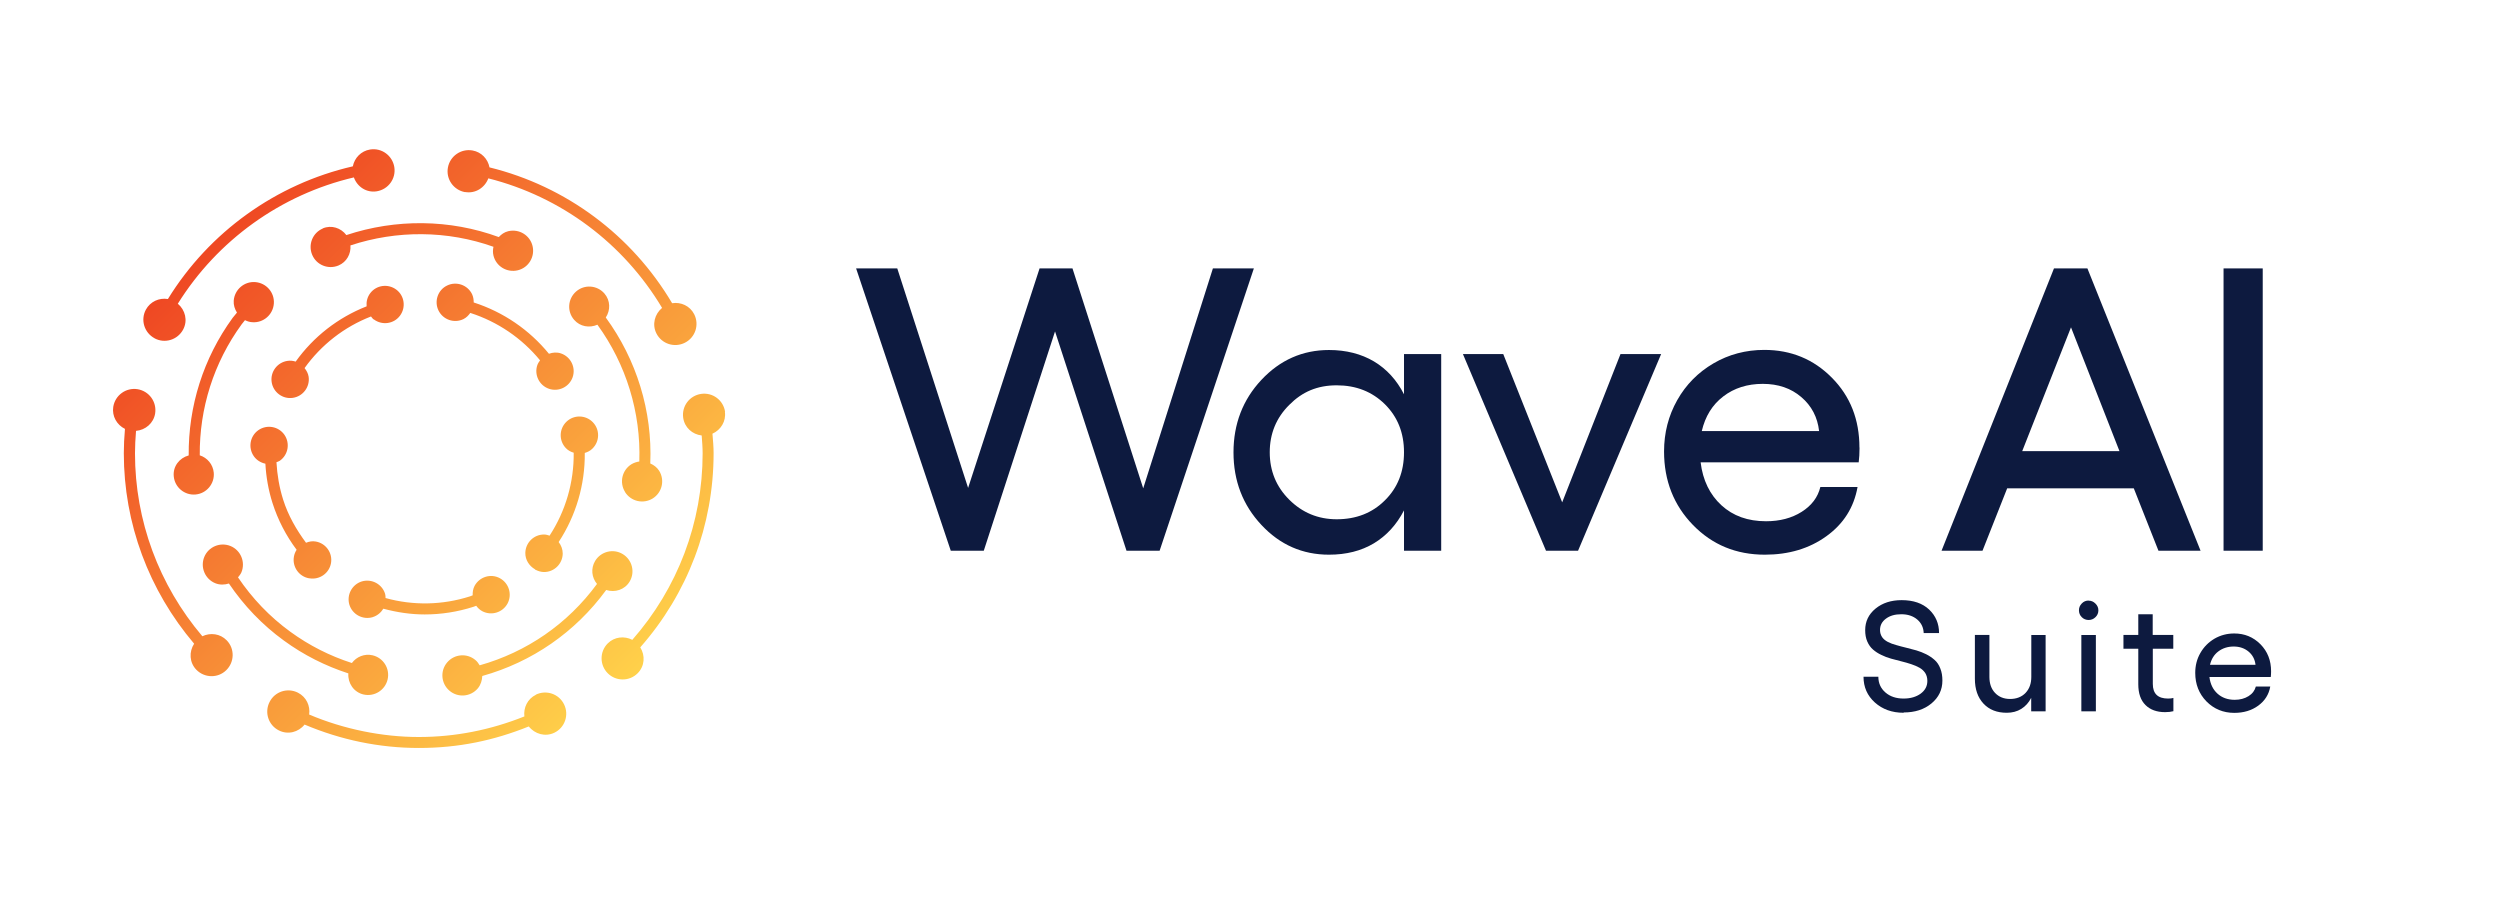 <?xml version="1.0" encoding="UTF-8"?>
<svg xmlns="http://www.w3.org/2000/svg" version="1.1" xmlns:xlink="http://www.w3.org/1999/xlink" viewBox="0 0 239.28 85.89">
  <defs>
    <style>
      .cls-1 {
        fill: #0d1a3f;
      }

      .cls-2 {
        fill: url(#linear-gradient);
      }
    </style>
    <linearGradient id="linear-gradient" x1="19.55" y1="23.92" x2="60.56" y2="64.93" gradientUnits="userSpaceOnUse">
      <stop offset="0" stop-color="#ef4823"/>
      <stop offset="1" stop-color="#ffd14a"/>
    </linearGradient>
  </defs>
  <!-- Generator: Adobe Illustrator 28.7.1, SVG Export Plug-In . SVG Version: 1.2.0 Build 142)  -->
  <g>
    <g id="Layer_1">
      <g>
        <g>
          <path class="cls-1" d="M182.2,68.22c-1.11,0-2.02-.33-2.75-.98-.73-.66-1.09-1.48-1.09-2.47h1.42c0,.62.23,1.12.68,1.51s1.03.58,1.74.58c.66,0,1.2-.16,1.63-.47.43-.32.64-.72.64-1.22,0-.29-.07-.54-.2-.75-.14-.21-.32-.38-.55-.51-.23-.13-.49-.24-.79-.34-.3-.1-.61-.19-.94-.27s-.66-.17-.99-.26c-.33-.09-.64-.21-.94-.36-.3-.14-.56-.31-.79-.51s-.41-.45-.55-.77c-.14-.32-.2-.68-.2-1.09,0-.83.33-1.52.99-2.06s1.49-.81,2.5-.81c1.12,0,1.99.3,2.63.9.63.6.95,1.35.95,2.25h-1.47c-.02-.52-.22-.95-.61-1.29-.4-.34-.91-.51-1.53-.51s-1.09.14-1.47.42c-.38.28-.57.64-.57,1.09,0,.26.07.48.2.68.13.19.32.34.55.46.23.12.5.22.8.3.3.09.61.17.94.25.33.08.66.17.99.26.33.1.64.22.94.37.3.15.56.33.8.54s.42.48.55.82c.14.34.2.73.2,1.16,0,.88-.35,1.61-1.05,2.19s-1.59.86-2.65.86Z"/>
          <path class="cls-1" d="M194.41,60.78h1.38v7.3h-1.38v-1.29c-.23.46-.55.81-.95,1.06-.4.25-.87.37-1.39.37-.94,0-1.68-.29-2.23-.88-.55-.59-.82-1.38-.82-2.38v-4.19h1.39v4.02c0,.64.18,1.15.54,1.53.36.38.84.58,1.44.58s1.11-.19,1.48-.58.55-.9.55-1.53v-4.02Z"/>
          <path class="cls-1" d="M199.91,57.49c.25,0,.46.09.65.28s.28.4.28.65-.09.47-.28.65c-.18.18-.4.27-.65.27-.26,0-.48-.09-.66-.27-.18-.18-.27-.4-.27-.66s.09-.46.27-.65c.18-.19.4-.28.65-.28ZM199.21,60.78h1.39v7.3h-1.39v-7.3Z"/>
          <path class="cls-1" d="M208.02,62.09h-1.97v3.37c0,.94.49,1.4,1.46,1.4.21,0,.38-.02.51-.06v1.27c-.23.06-.49.09-.8.09-.79,0-1.42-.23-1.87-.68-.46-.45-.69-1.12-.69-1.99v-3.4h-1.42v-1.32h1.42v-1.98h1.38v1.98h1.97v1.32Z"/>
          <path class="cls-1" d="M217.37,64.25c0,.21-.01.39-.03.55h-5.87c.08.67.34,1.2.77,1.59.43.39.98.59,1.65.59.51,0,.95-.12,1.32-.35.37-.23.6-.54.7-.92h1.38c-.13.76-.52,1.37-1.15,1.83-.63.46-1.4.69-2.29.69-1.06,0-1.95-.37-2.67-1.1-.71-.73-1.07-1.64-1.07-2.73,0-.69.16-1.33.49-1.9.33-.58.78-1.03,1.35-1.37.57-.33,1.2-.5,1.89-.5.99,0,1.82.34,2.51,1.03.68.69,1.02,1.55,1.02,2.59ZM211.52,63.63h4.36c-.06-.52-.28-.94-.66-1.26s-.86-.49-1.43-.49-1.06.16-1.47.47c-.41.31-.67.74-.8,1.29Z"/>
        </g>
        <g>
          <path class="cls-1" d="M116.07,25.69h3.94l-9.02,27.02h-3.17l-6.84-20.99-6.82,20.99h-3.16l-9.06-27.02h3.94l6.78,21.01,6.84-21.01h3.15l6.77,21.05,6.67-21.05Z"/>
          <path class="cls-1" d="M134.38,33.89h3.56v18.82h-3.56v-3.86c-.71,1.37-1.67,2.42-2.88,3.15-1.22.73-2.65,1.09-4.3,1.09-2.54,0-4.7-.95-6.47-2.85-1.78-1.9-2.67-4.22-2.67-6.94s.89-5.04,2.67-6.94c1.78-1.9,3.94-2.86,6.47-2.86,1.64,0,3.08.37,4.3,1.09,1.22.73,2.18,1.78,2.88,3.15v-3.84ZM127.94,49.7c1.86,0,3.4-.6,4.61-1.81,1.22-1.2,1.83-2.74,1.83-4.6s-.61-3.39-1.83-4.6c-1.22-1.2-2.75-1.81-4.61-1.81s-3.3.62-4.54,1.87c-1.25,1.24-1.87,2.76-1.87,4.54s.62,3.3,1.87,4.54,2.76,1.87,4.54,1.87Z"/>
          <path class="cls-1" d="M158.99,33.89l-7.95,18.82h-3.07l-7.95-18.82h3.86l5.64,14.19,5.58-14.19h3.9Z"/>
          <path class="cls-1" d="M177.98,42.84c0,.54-.03,1.01-.08,1.41h-15.13c.21,1.72.88,3.09,1.99,4.11s2.53,1.53,4.27,1.53c1.32,0,2.46-.3,3.41-.9s1.55-1.39,1.79-2.38h3.56c-.35,1.96-1.34,3.53-2.98,4.71-1.63,1.18-3.6,1.77-5.89,1.77-2.74,0-5.03-.94-6.88-2.84-1.84-1.89-2.77-4.24-2.77-7.04,0-1.78.42-3.42,1.26-4.91.84-1.49,2-2.66,3.47-3.52s3.1-1.29,4.87-1.29c2.55,0,4.71.89,6.46,2.66,1.76,1.77,2.64,4,2.64,6.69ZM162.88,41.26h11.23c-.15-1.33-.72-2.42-1.71-3.26-.98-.84-2.21-1.26-3.68-1.26s-2.74.4-3.78,1.2c-1.05.8-1.73,1.91-2.06,3.32Z"/>
          <path class="cls-1" d="M206.59,52.71l-2.36-5.97h-12.12l-2.36,5.97h-3.92l10.76-27.02h3.2l10.83,27.02h-4.05ZM193.55,43.18h9.31l-4.64-11.85-4.67,11.85Z"/>
          <path class="cls-1" d="M212.82,25.69h3.75v27.02h-3.75v-27.02Z"/>
        </g>
        <path class="cls-2" d="M29.61,55.35c.97.17,1.9-.48,2.07-1.45.17-.97-.48-1.9-1.46-2.07-.33-.06-.64,0-.93.12-.93-1.26-1.71-2.61-2.19-4.13-.37-1.17-.57-2.37-.64-3.58.11-.05.22-.07.32-.14.81-.57,1-1.68.44-2.49-.57-.81-1.68-1-2.49-.44-.81.57-1,1.68-.44,2.49.27.39.68.63,1.11.72.07,1.27.29,2.53.68,3.76.52,1.63,1.3,3.13,2.31,4.48-.13.2-.22.42-.26.66-.17.97.48,1.9,1.45,2.07ZM35.69,59.06c.44-.14.78-.44,1-.8,1.3.35,2.63.55,3.96.55,1.56,0,3.13-.24,4.66-.73.09-.03.18-.07.27-.1.15.21.34.39.58.52.87.46,1.95.13,2.42-.74.46-.87.13-1.95-.74-2.42s-1.95-.13-2.42.74c-.15.29-.19.6-.18.9-.09.03-.17.07-.26.1-2.66.85-5.45.89-8.08.16,0-.13,0-.27-.04-.4-.29-.94-1.29-1.47-2.23-1.19-.94.29-1.47,1.29-1.19,2.23.29.94,1.29,1.47,2.23,1.19ZM35.78,30.57c.79.59,1.91.44,2.5-.35.59-.79.44-1.91-.35-2.5-.79-.59-1.91-.44-2.5.35-.28.37-.38.82-.34,1.25-2.74,1.08-5.08,2.9-6.79,5.29-.25-.08-.51-.11-.78-.07-.98.14-1.66,1.05-1.52,2.02.14.98,1.05,1.66,2.02,1.52.98-.14,1.66-1.05,1.52-2.02-.05-.32-.2-.59-.39-.83,1.6-2.23,3.79-3.94,6.36-4.94.08.1.15.21.26.29ZM23.46,30.65c.21.1.44.18.69.19,1.06.08,1.98-.72,2.06-1.78.08-1.06-.72-1.98-1.78-2.06-1.06-.08-1.98.72-2.06,1.78-.03.42.1.8.31,1.14-.13.17-.28.34-.41.5-2.81,3.86-4.25,8.46-4.21,13.17-.89.24-1.52,1.05-1.43,1.99.09,1.06,1.03,1.84,2.08,1.75,1.06-.09,1.84-1.03,1.75-2.08-.07-.8-.62-1.44-1.34-1.67-.04-4.49,1.33-8.86,4.01-12.54.1-.13.22-.27.32-.4ZM44.52,18.38c.98.17,1.88-.41,2.22-1.31,6.96,1.76,12.93,6.21,16.63,12.4-.71.59-.98,1.59-.54,2.45.51,1,1.73,1.39,2.73.88,1-.51,1.39-1.73.88-2.73-.41-.8-1.27-1.18-2.11-1.05-3.86-6.52-10.16-11.2-17.48-13-.15-.8-.77-1.47-1.63-1.62-1.1-.19-2.15.54-2.35,1.64s.54,2.15,1.64,2.35ZM56.7,42.94c.71-.69.73-1.82.04-2.53-.69-.71-1.82-.73-2.53-.04-.71.69-.73,1.82-.04,2.53.21.22.47.35.74.43.03,2.82-.77,5.58-2.31,7.94-.16-.05-.32-.11-.5-.11-.99-.02-1.8.77-1.82,1.76-.01.67.37,1.24.91,1.56l.07.07s0,0,.01-.01c.23.12.49.2.77.21.99.02,1.8-.77,1.82-1.76,0-.42-.15-.8-.39-1.11,1.66-2.53,2.53-5.49,2.5-8.53.27-.08.52-.2.73-.41ZM59.82,47.09c.56.9,1.74,1.18,2.65.62.9-.56,1.18-1.74.62-2.65-.21-.33-.51-.55-.85-.7.21-5.01-1.31-9.93-4.26-13.97.46-.7.45-1.63-.13-2.3-.7-.8-1.91-.89-2.71-.19-.8.7-.89,1.91-.19,2.71.57.66,1.47.8,2.23.47,2.75,3.79,4.17,8.39,4.01,13.09-.26.04-.51.12-.75.26-.9.56-1.18,1.74-.62,2.65ZM69.4,39.42c-.16-1.11-1.18-1.88-2.29-1.72-1.11.16-1.88,1.18-1.72,2.29.13.93.88,1.59,1.77,1.69.04.57.09,1.16.09,1.7,0,6.65-2.39,12.91-6.73,17.86-.76-.39-1.71-.3-2.35.34-.79.79-.79,2.07,0,2.86.79.79,2.07.79,2.86,0,.68-.68.74-1.7.25-2.48,4.53-5.15,7.02-11.67,7.02-18.59,0-.6-.06-1.23-.11-1.86.8-.36,1.32-1.19,1.19-2.1ZM51.69,34.49c-.1.14-.2.28-.26.45-.32.93.18,1.95,1.11,2.27.93.32,1.95-.18,2.27-1.11s-.18-1.95-1.11-2.27c-.4-.14-.8-.1-1.16.03-1.87-2.29-4.37-4-7.2-4.91,0-.27-.04-.54-.16-.8-.44-.89-1.51-1.25-2.39-.82-.89.43-1.25,1.51-.82,2.39.44.89,1.51,1.25,2.39.82.28-.14.48-.35.65-.59,2.62.84,4.94,2.42,6.68,4.54ZM51.29,66.5c-.8.39-1.2,1.24-1.1,2.07-3.22,1.29-6.61,1.97-10.1,1.97s-7.17-.74-10.5-2.15c.12-.83-.27-1.68-1.07-2.09-1-.51-2.22-.11-2.72.89-.51,1-.11,2.22.89,2.72.87.44,1.88.17,2.46-.56,3.48,1.47,7.15,2.24,10.94,2.24s7.17-.71,10.52-2.06c.58.73,1.58,1.02,2.45.6,1.01-.49,1.42-1.7.93-2.71-.49-1.01-1.7-1.42-2.71-.93ZM60.26,55.67c.55-.91.25-2.09-.66-2.64-.91-.55-2.09-.25-2.64.66-.43.72-.33,1.59.18,2.2-2.81,3.83-6.73,6.52-11.23,7.79-.11-.18-.23-.36-.4-.5-.81-.69-2.02-.59-2.71.22-.69.81-.59,2.02.22,2.71.81.69,2.02.59,2.71-.22.29-.35.41-.77.43-1.19,4.75-1.33,8.9-4.18,11.86-8.23.83.27,1.77-.02,2.24-.8ZM33.34,64.46c-.06.93.52,1.79,1.45,2.01,1.04.24,2.07-.41,2.31-1.44.24-1.04-.41-2.07-1.44-2.31-.77-.18-1.54.14-1.98.74-2.11-.68-4.09-1.68-5.9-3-1.98-1.44-3.64-3.19-5-5.2.12-.15.25-.3.33-.49.4-.98-.07-2.11-1.05-2.51-.98-.4-2.11.07-2.51,1.05-.4.98.07,2.11,1.05,2.51.44.18.89.16,1.31.03,1.43,2.11,3.18,3.95,5.26,5.46,1.9,1.39,3.98,2.43,6.19,3.15ZM30.9,21.87c-.98.41-1.43,1.54-1.02,2.52.41.98,1.54,1.43,2.52,1.02.78-.33,1.21-1.12,1.14-1.92,4.44-1.47,9.28-1.44,13.69.13-.06.27-.07.55,0,.84.25,1.03,1.29,1.66,2.33,1.41,1.03-.25,1.66-1.29,1.41-2.33-.25-1.03-1.29-1.66-2.33-1.41-.37.09-.66.3-.9.56-4.69-1.72-9.85-1.76-14.59-.19-.52-.69-1.43-.99-2.26-.64ZM19.37,60.9c-4.16-4.91-6.45-11.06-6.45-17.52,0-.69.04-1.41.1-2.14.9-.08,1.68-.73,1.83-1.67.17-1.11-.58-2.14-1.69-2.32-1.11-.17-2.14.58-2.32,1.69-.14.9.35,1.73,1.12,2.11-.07.8-.11,1.57-.11,2.33,0,6.73,2.4,13.13,6.73,18.23-.5.77-.46,1.8.21,2.49.78.8,2.06.83,2.86.05.8-.78.83-2.06.05-2.86-.63-.65-1.57-.76-2.34-.39ZM14.79,32.38c.99.53,2.21.15,2.74-.84.46-.86.2-1.87-.51-2.47,3.79-6.08,9.87-10.45,16.85-12.09.32.9,1.21,1.49,2.19,1.33,1.1-.18,1.86-1.21,1.68-2.32-.18-1.1-1.21-1.86-2.32-1.68-.86.14-1.49.8-1.65,1.61-7.35,1.69-13.75,6.29-17.7,12.7-.83-.14-1.69.24-2.11,1.02-.53.99-.15,2.21.84,2.74Z"/>
      </g>
    </g>
  </g>
</svg>